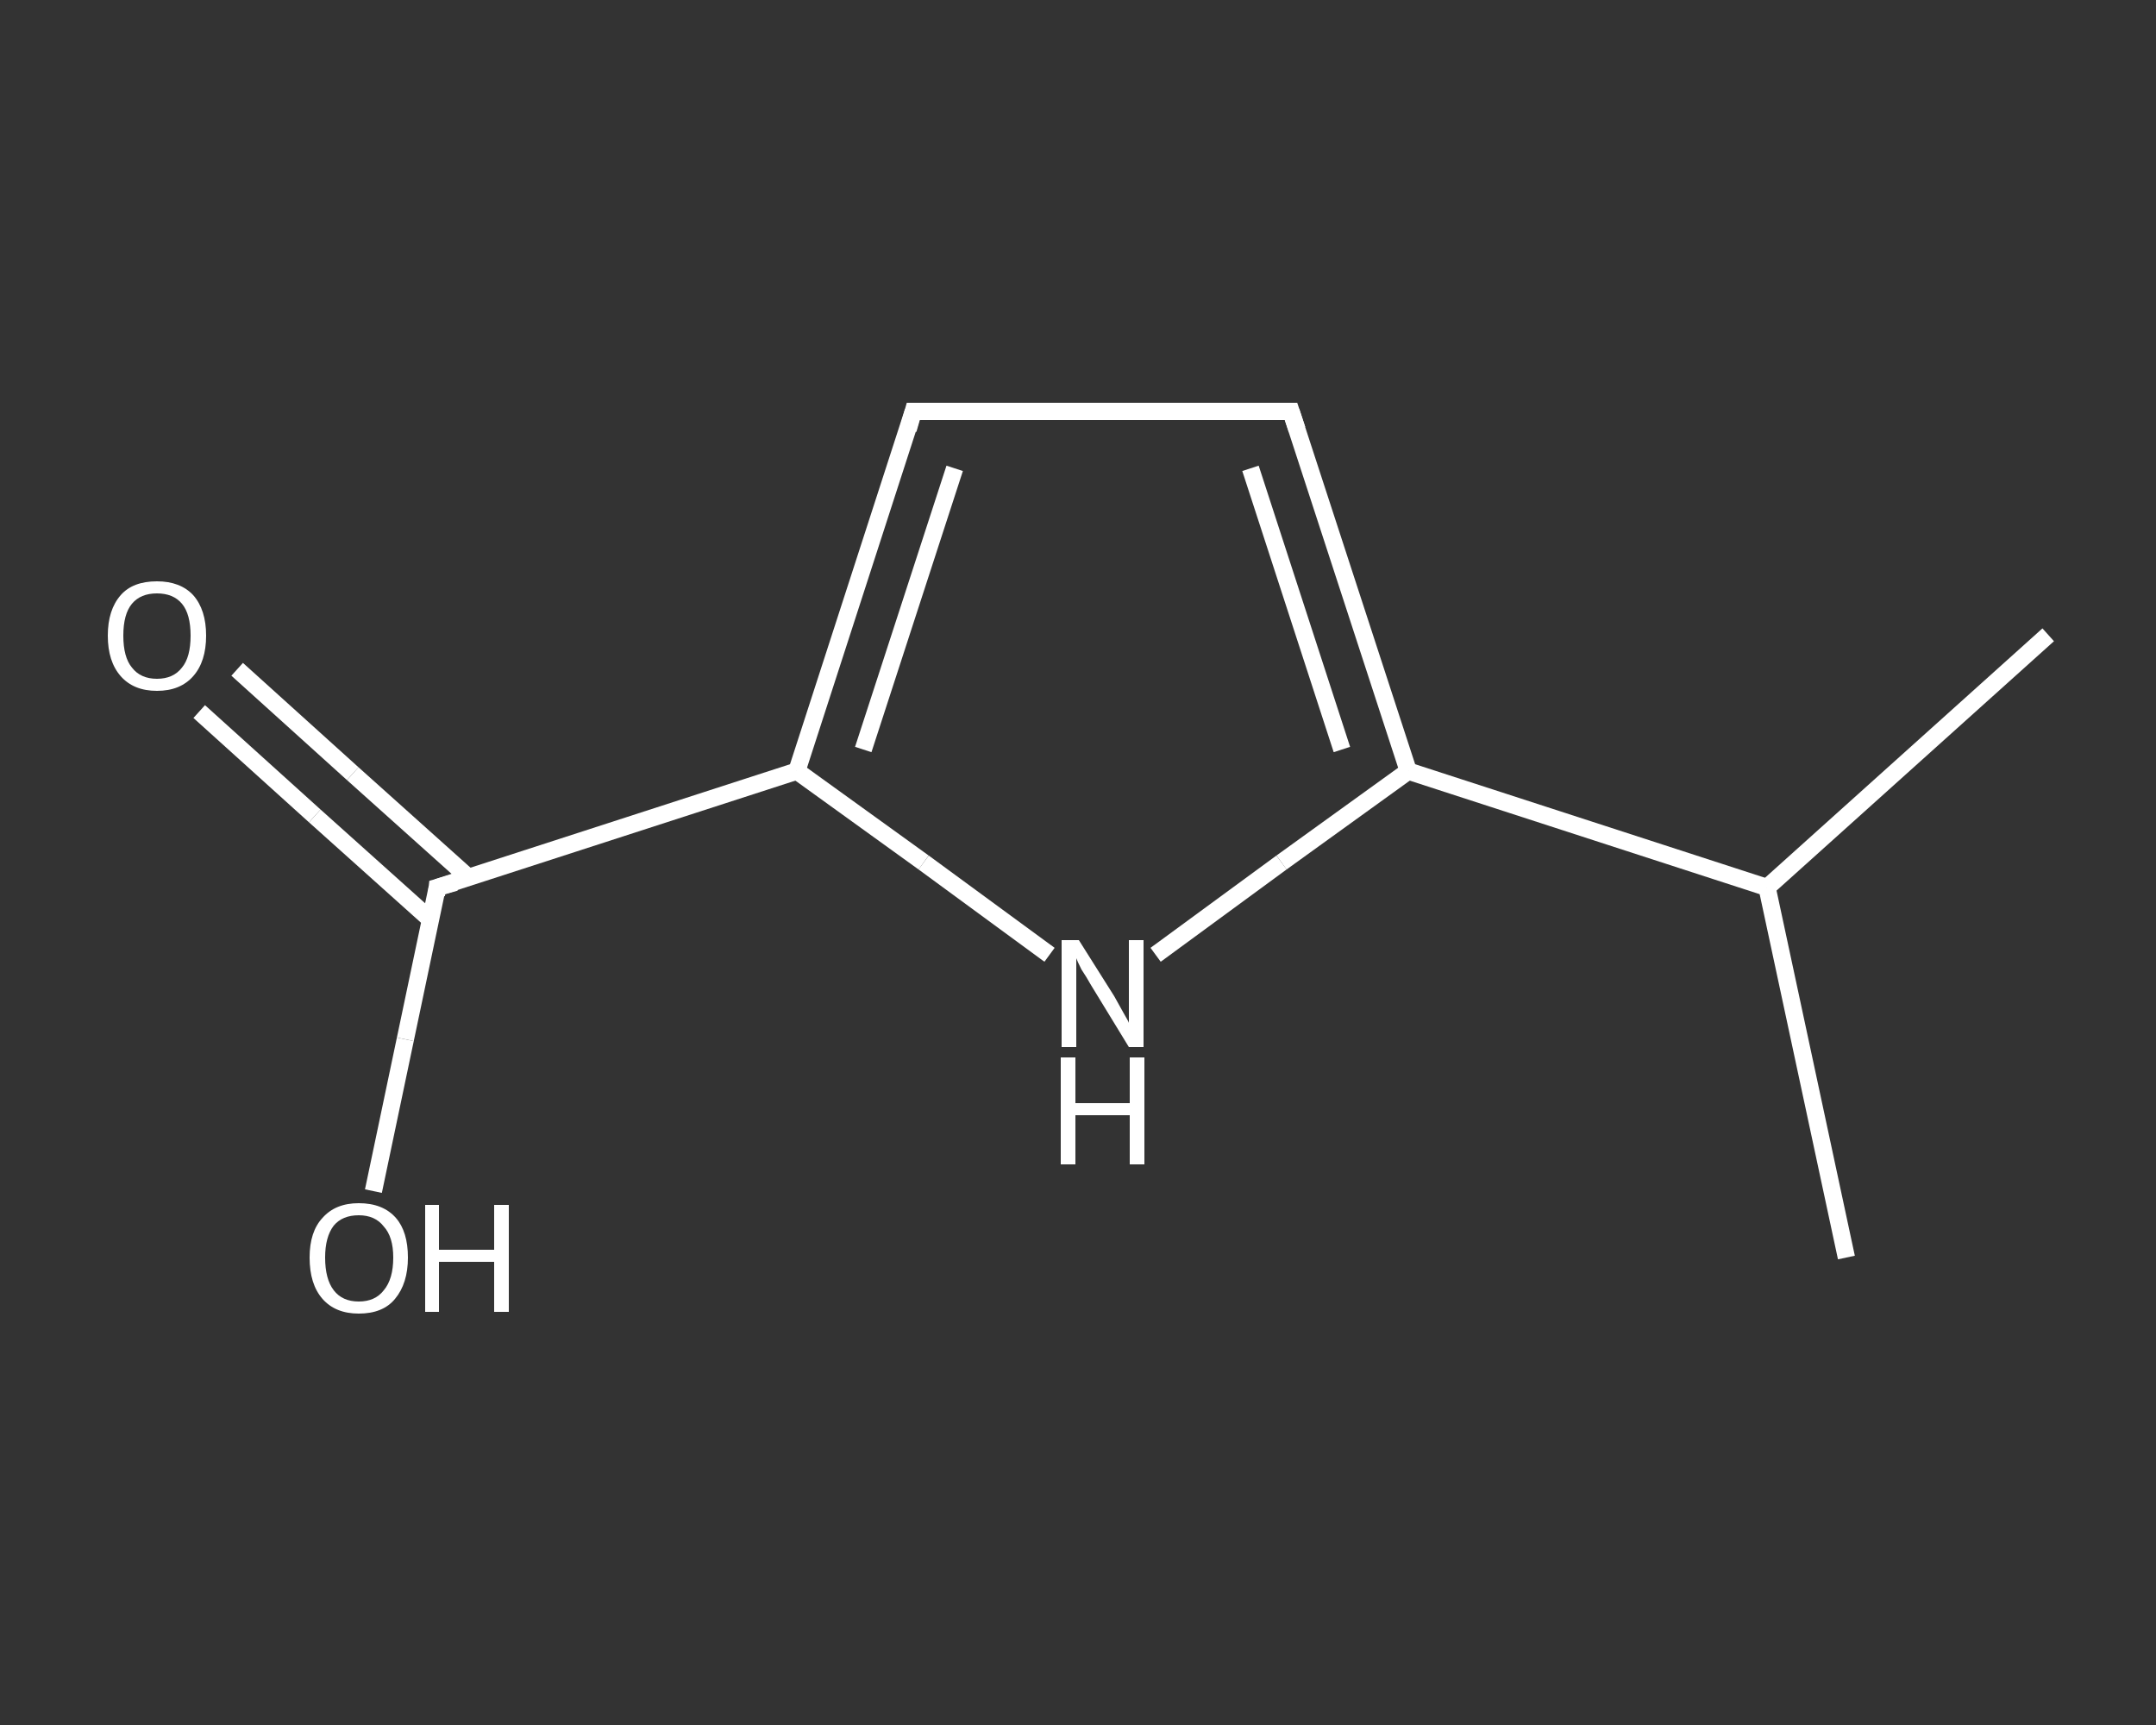 <?xml version='1.0' encoding='iso-8859-1'?>
<svg version='1.1' baseProfile='full'
              xmlns='http://www.w3.org/2000/svg'
                      xmlns:rdkit='http://www.rdkit.org/xml'
                      xmlns:xlink='http://www.w3.org/1999/xlink'
                  xml:space='preserve'
width='250px' height='200px' viewBox='0 0 250 200'>
<rect x="0" y="0" width="250" height="200" fill="#333333" stroke="none"/>
<!-- END OF HEADER -->
<rect style='opacity:1.0;fill:transparent;stroke:none' width='250.0' height='200.0' x='0.0' y='0.0'> </rect>
<path class='bond-0 atom-0 atom-1' d='M 214.1,145.8 L 204.9,102.9' style='fill:none;fill-rule:evenodd;stroke:#FFFFFF;stroke-width:2.0px;stroke-linecap:butt;stroke-linejoin:miter;stroke-opacity:1' />
<path class='bond-1 atom-1 atom-2' d='M 204.9,102.9 L 237.5,73.6' style='fill:none;fill-rule:evenodd;stroke:#FFFFFF;stroke-width:2.0px;stroke-linecap:butt;stroke-linejoin:miter;stroke-opacity:1' />
<path class='bond-2 atom-1 atom-3' d='M 204.9,102.9 L 163.3,89.4' style='fill:none;fill-rule:evenodd;stroke:#FFFFFF;stroke-width:2.0px;stroke-linecap:butt;stroke-linejoin:miter;stroke-opacity:1' />
<path class='bond-3 atom-3 atom-4' d='M 163.3,89.4 L 149.7,47.7' style='fill:none;fill-rule:evenodd;stroke:#FFFFFF;stroke-width:2.0px;stroke-linecap:butt;stroke-linejoin:miter;stroke-opacity:1' />
<path class='bond-3 atom-3 atom-4' d='M 155.6,86.9 L 145.0,54.3' style='fill:none;fill-rule:evenodd;stroke:#FFFFFF;stroke-width:2.0px;stroke-linecap:butt;stroke-linejoin:miter;stroke-opacity:1' />
<path class='bond-4 atom-4 atom-5' d='M 149.7,47.7 L 105.9,47.7' style='fill:none;fill-rule:evenodd;stroke:#FFFFFF;stroke-width:2.0px;stroke-linecap:butt;stroke-linejoin:miter;stroke-opacity:1' />
<path class='bond-5 atom-5 atom-6' d='M 105.9,47.7 L 92.4,89.4' style='fill:none;fill-rule:evenodd;stroke:#FFFFFF;stroke-width:2.0px;stroke-linecap:butt;stroke-linejoin:miter;stroke-opacity:1' />
<path class='bond-5 atom-5 atom-6' d='M 110.7,54.3 L 100.1,86.9' style='fill:none;fill-rule:evenodd;stroke:#FFFFFF;stroke-width:2.0px;stroke-linecap:butt;stroke-linejoin:miter;stroke-opacity:1' />
<path class='bond-6 atom-6 atom-7' d='M 92.4,89.4 L 50.7,102.9' style='fill:none;fill-rule:evenodd;stroke:#FFFFFF;stroke-width:2.0px;stroke-linecap:butt;stroke-linejoin:miter;stroke-opacity:1' />
<path class='bond-7 atom-7 atom-8' d='M 54.4,101.8 L 40.9,89.7' style='fill:none;fill-rule:evenodd;stroke:#FFFFFF;stroke-width:2.0px;stroke-linecap:butt;stroke-linejoin:miter;stroke-opacity:1' />
<path class='bond-7 atom-7 atom-8' d='M 40.9,89.7 L 27.5,77.6' style='fill:none;fill-rule:evenodd;stroke:#FFFFFF;stroke-width:2.0px;stroke-linecap:butt;stroke-linejoin:miter;stroke-opacity:1' />
<path class='bond-7 atom-7 atom-8' d='M 50.0,106.7 L 36.5,94.6' style='fill:none;fill-rule:evenodd;stroke:#FFFFFF;stroke-width:2.0px;stroke-linecap:butt;stroke-linejoin:miter;stroke-opacity:1' />
<path class='bond-7 atom-7 atom-8' d='M 36.5,94.6 L 23.1,82.5' style='fill:none;fill-rule:evenodd;stroke:#FFFFFF;stroke-width:2.0px;stroke-linecap:butt;stroke-linejoin:miter;stroke-opacity:1' />
<path class='bond-8 atom-7 atom-9' d='M 50.7,102.9 L 47.0,120.5' style='fill:none;fill-rule:evenodd;stroke:#FFFFFF;stroke-width:2.0px;stroke-linecap:butt;stroke-linejoin:miter;stroke-opacity:1' />
<path class='bond-8 atom-7 atom-9' d='M 47.0,120.5 L 43.3,138.1' style='fill:none;fill-rule:evenodd;stroke:#FFFFFF;stroke-width:2.0px;stroke-linecap:butt;stroke-linejoin:miter;stroke-opacity:1' />
<path class='bond-9 atom-6 atom-10' d='M 92.4,89.4 L 107.1,100.0' style='fill:none;fill-rule:evenodd;stroke:#FFFFFF;stroke-width:2.0px;stroke-linecap:butt;stroke-linejoin:miter;stroke-opacity:1' />
<path class='bond-9 atom-6 atom-10' d='M 107.1,100.0 L 121.7,110.7' style='fill:none;fill-rule:evenodd;stroke:#FFFFFF;stroke-width:2.0px;stroke-linecap:butt;stroke-linejoin:miter;stroke-opacity:1' />
<path class='bond-10 atom-10 atom-3' d='M 134.0,110.7 L 148.6,100.0' style='fill:none;fill-rule:evenodd;stroke:#FFFFFF;stroke-width:2.0px;stroke-linecap:butt;stroke-linejoin:miter;stroke-opacity:1' />
<path class='bond-10 atom-10 atom-3' d='M 148.6,100.0 L 163.3,89.4' style='fill:none;fill-rule:evenodd;stroke:#FFFFFF;stroke-width:2.0px;stroke-linecap:butt;stroke-linejoin:miter;stroke-opacity:1' />
<path d='M 150.4,49.8 L 149.7,47.7 L 147.6,47.7' style='fill:none;stroke:#FFFFFF;stroke-width:2.0px;stroke-linecap:butt;stroke-linejoin:miter;stroke-opacity:1;' />
<path d='M 108.1,47.7 L 105.9,47.7 L 105.3,49.8' style='fill:none;stroke:#FFFFFF;stroke-width:2.0px;stroke-linecap:butt;stroke-linejoin:miter;stroke-opacity:1;' />
<path d='M 52.8,102.3 L 50.7,102.9 L 50.6,103.8' style='fill:none;stroke:#FFFFFF;stroke-width:2.0px;stroke-linecap:butt;stroke-linejoin:miter;stroke-opacity:1;' />
<path class='atom-8' d='M 12.5 73.7
Q 12.5 70.7, 14.0 69.0
Q 15.4 67.4, 18.2 67.4
Q 20.9 67.4, 22.4 69.0
Q 23.9 70.7, 23.9 73.7
Q 23.9 76.7, 22.4 78.4
Q 20.9 80.1, 18.2 80.1
Q 15.5 80.1, 14.0 78.4
Q 12.5 76.7, 12.5 73.7
M 18.2 78.7
Q 20.1 78.7, 21.1 77.4
Q 22.1 76.2, 22.1 73.7
Q 22.1 71.2, 21.1 70.0
Q 20.1 68.8, 18.2 68.8
Q 16.3 68.8, 15.3 70.0
Q 14.3 71.2, 14.3 73.7
Q 14.3 76.2, 15.3 77.4
Q 16.3 78.7, 18.2 78.7
' fill='#FFFFFF'/>
<path class='atom-9' d='M 35.9 145.8
Q 35.9 142.8, 37.4 141.2
Q 38.9 139.5, 41.6 139.5
Q 44.4 139.5, 45.9 141.2
Q 47.3 142.8, 47.3 145.8
Q 47.3 148.8, 45.8 150.6
Q 44.4 152.3, 41.6 152.3
Q 38.9 152.3, 37.4 150.6
Q 35.9 148.9, 35.9 145.8
M 41.6 150.9
Q 43.5 150.9, 44.5 149.6
Q 45.6 148.3, 45.6 145.8
Q 45.6 143.4, 44.5 142.2
Q 43.5 140.9, 41.6 140.9
Q 39.7 140.9, 38.7 142.1
Q 37.7 143.4, 37.7 145.8
Q 37.7 148.3, 38.7 149.6
Q 39.7 150.9, 41.6 150.9
' fill='#FFFFFF'/>
<path class='atom-9' d='M 49.3 139.7
L 50.9 139.7
L 50.9 144.9
L 57.3 144.9
L 57.3 139.7
L 59.0 139.7
L 59.0 152.1
L 57.3 152.1
L 57.3 146.3
L 50.9 146.3
L 50.9 152.1
L 49.3 152.1
L 49.3 139.7
' fill='#FFFFFF'/>
<path class='atom-10' d='M 125.1 109.0
L 129.2 115.5
Q 129.6 116.2, 130.2 117.3
Q 130.9 118.5, 130.9 118.6
L 130.9 109.0
L 132.6 109.0
L 132.6 121.4
L 130.9 121.4
L 126.5 114.2
Q 126.0 113.3, 125.4 112.4
Q 124.9 111.4, 124.8 111.1
L 124.8 121.4
L 123.1 121.4
L 123.1 109.0
L 125.1 109.0
' fill='#FFFFFF'/>
<path class='atom-10' d='M 123.0 122.6
L 124.7 122.6
L 124.7 127.9
L 131.0 127.9
L 131.0 122.6
L 132.7 122.6
L 132.7 135.0
L 131.0 135.0
L 131.0 129.3
L 124.7 129.3
L 124.7 135.0
L 123.0 135.0
L 123.0 122.6
' fill='#FFFFFF'/>
</svg>
